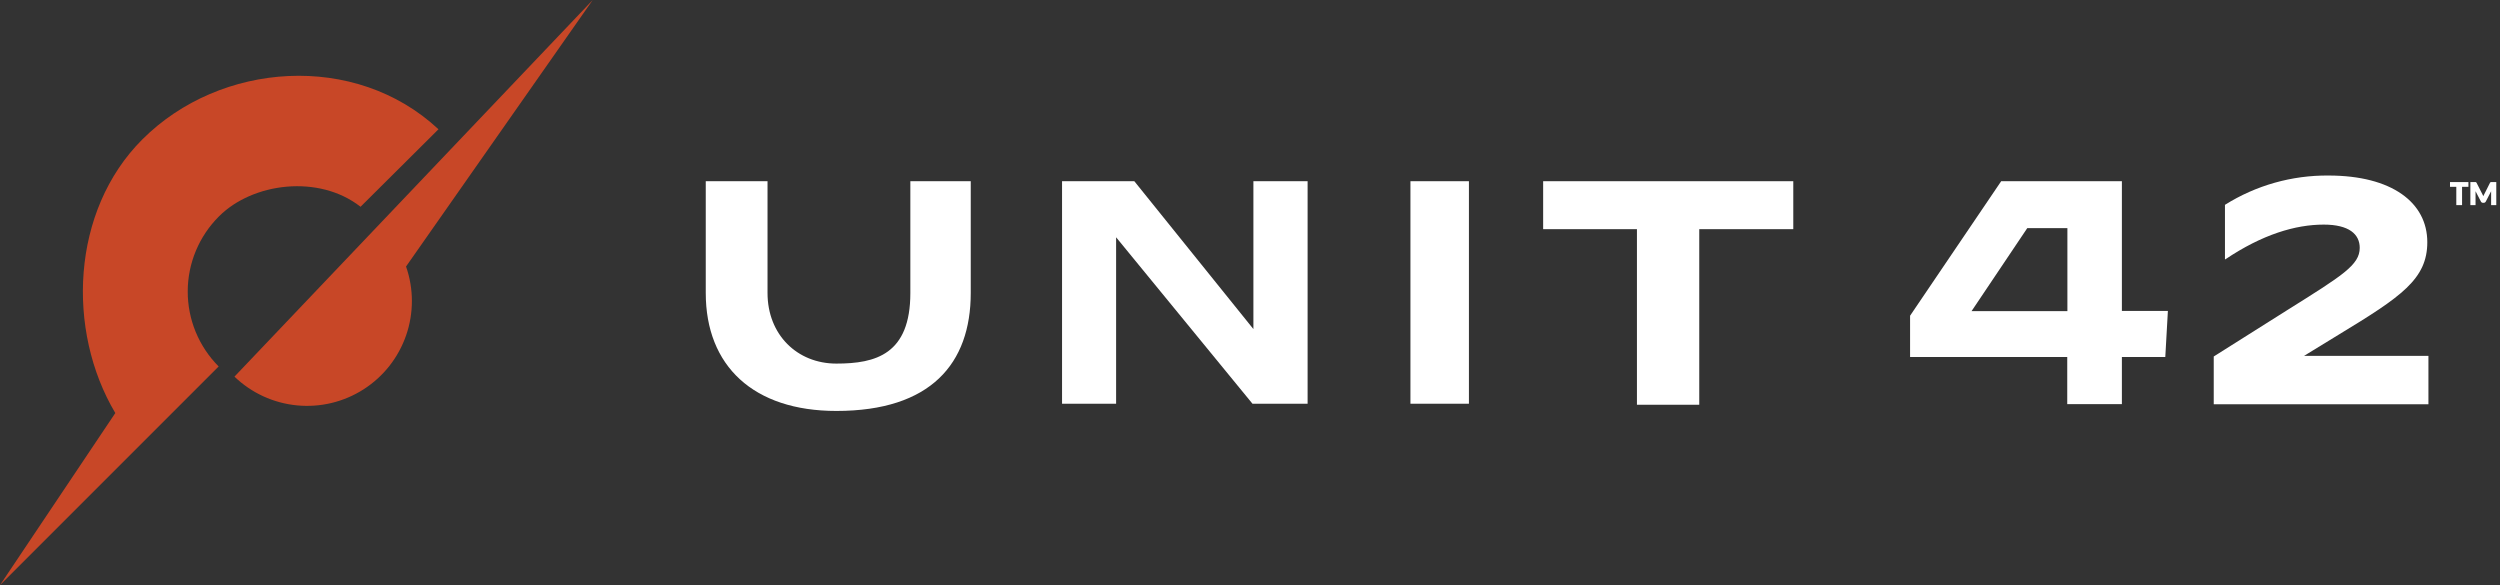 <svg width="188" height="44" viewBox="0 0 188 44" fill="none" xmlns="http://www.w3.org/2000/svg">
<rect x="0" y="0" width="188" height="44" fill="#333333" stroke="none"/>
<path d="M32.973 9.721C26.723 3.888 16.567 4.622 10.702 10.486C5.337 15.847 4.984 24.861 8.671 31.061L0 44L10.642 33.358L16.443 27.557C15.703 26.815 15.117 25.933 14.717 24.964C14.318 23.994 14.114 22.956 14.117 21.907C14.119 20.859 14.329 19.821 14.732 18.854C15.136 17.886 15.727 17.008 16.47 16.268C19.006 13.733 23.976 13.095 27.113 15.549L32.973 9.721Z" fill="#C84727"/>
<path d="M30.534 20.042C31.118 21.715 31.121 23.535 30.543 25.21C29.965 26.885 28.84 28.316 27.349 29.273C25.858 30.23 24.088 30.657 22.325 30.484C20.562 30.312 18.908 29.551 17.631 28.323L44.574 0L30.534 20.042Z" fill="#C84727"/>
<path d="M155.457 26.846H143.638V23.743L150.489 13.627H159.566V23.383H163.025L162.83 26.846H159.566V30.393H155.457V26.846ZM152.45 17.156L148.26 23.398H155.468V17.156H152.45Z" fill="white"/>
<path d="M166.473 26.808L171.98 23.334C176.141 20.724 177.451 19.934 177.451 18.638C177.451 17.61 176.644 16.89 174.745 16.89C172.623 16.89 170.137 17.625 167.347 19.501H167.317V15.403C169.649 13.939 172.352 13.175 175.105 13.2C179.878 13.2 182.533 15.238 182.533 18.209C182.533 20.988 180.58 22.306 175.887 25.156L173.266 26.76H182.618V30.403H166.473V26.808Z" fill="white"/>
<path d="M184.24 13.692H185.625V14.049H185.147V15.425H184.714V14.049H184.24V13.692Z" fill="white"/>
<path d="M187.721 13.692V15.425H187.332V14.43C187.33 14.415 187.33 14.399 187.332 14.383L186.932 15.157C186.917 15.187 186.894 15.211 186.866 15.227C186.838 15.243 186.806 15.252 186.774 15.253H186.723C186.69 15.252 186.659 15.243 186.631 15.227C186.602 15.212 186.579 15.187 186.565 15.157L186.161 14.379C186.162 14.396 186.162 14.413 186.161 14.43V15.425H185.772V13.692H186.139H186.179C186.191 13.697 186.203 13.705 186.212 13.714C186.225 13.726 186.235 13.739 186.242 13.755L186.678 14.61L186.723 14.706L186.745 14.754L186.767 14.702C186.78 14.669 186.796 14.637 186.814 14.607L187.244 13.755L187.273 13.714C187.284 13.705 187.297 13.697 187.31 13.692H187.35H187.721Z" fill="white"/>
<path d="M110.463 13.627H106.065V30.36H110.463V13.627Z" fill="white"/>
<path d="M116.045 17.233H123.098V30.437H127.784V17.233H134.855V13.627H116.045V17.233Z" fill="white"/>
<path d="M57.718 22.032C57.718 25.168 59.943 27.342 62.895 27.342C65.847 27.342 68.458 26.651 68.458 22.032V13.627H73V22.032C73 27.342 69.996 30.903 62.895 30.903C56.653 30.903 53.073 27.514 53.073 22.032V13.627H57.718V22.032Z" fill="white"/>
<path d="M79.866 13.627H85.301L94.256 24.746V13.627H98.332V30.36H94.186L83.931 17.843V30.36H79.866V13.627Z" fill="white"/>
</svg>